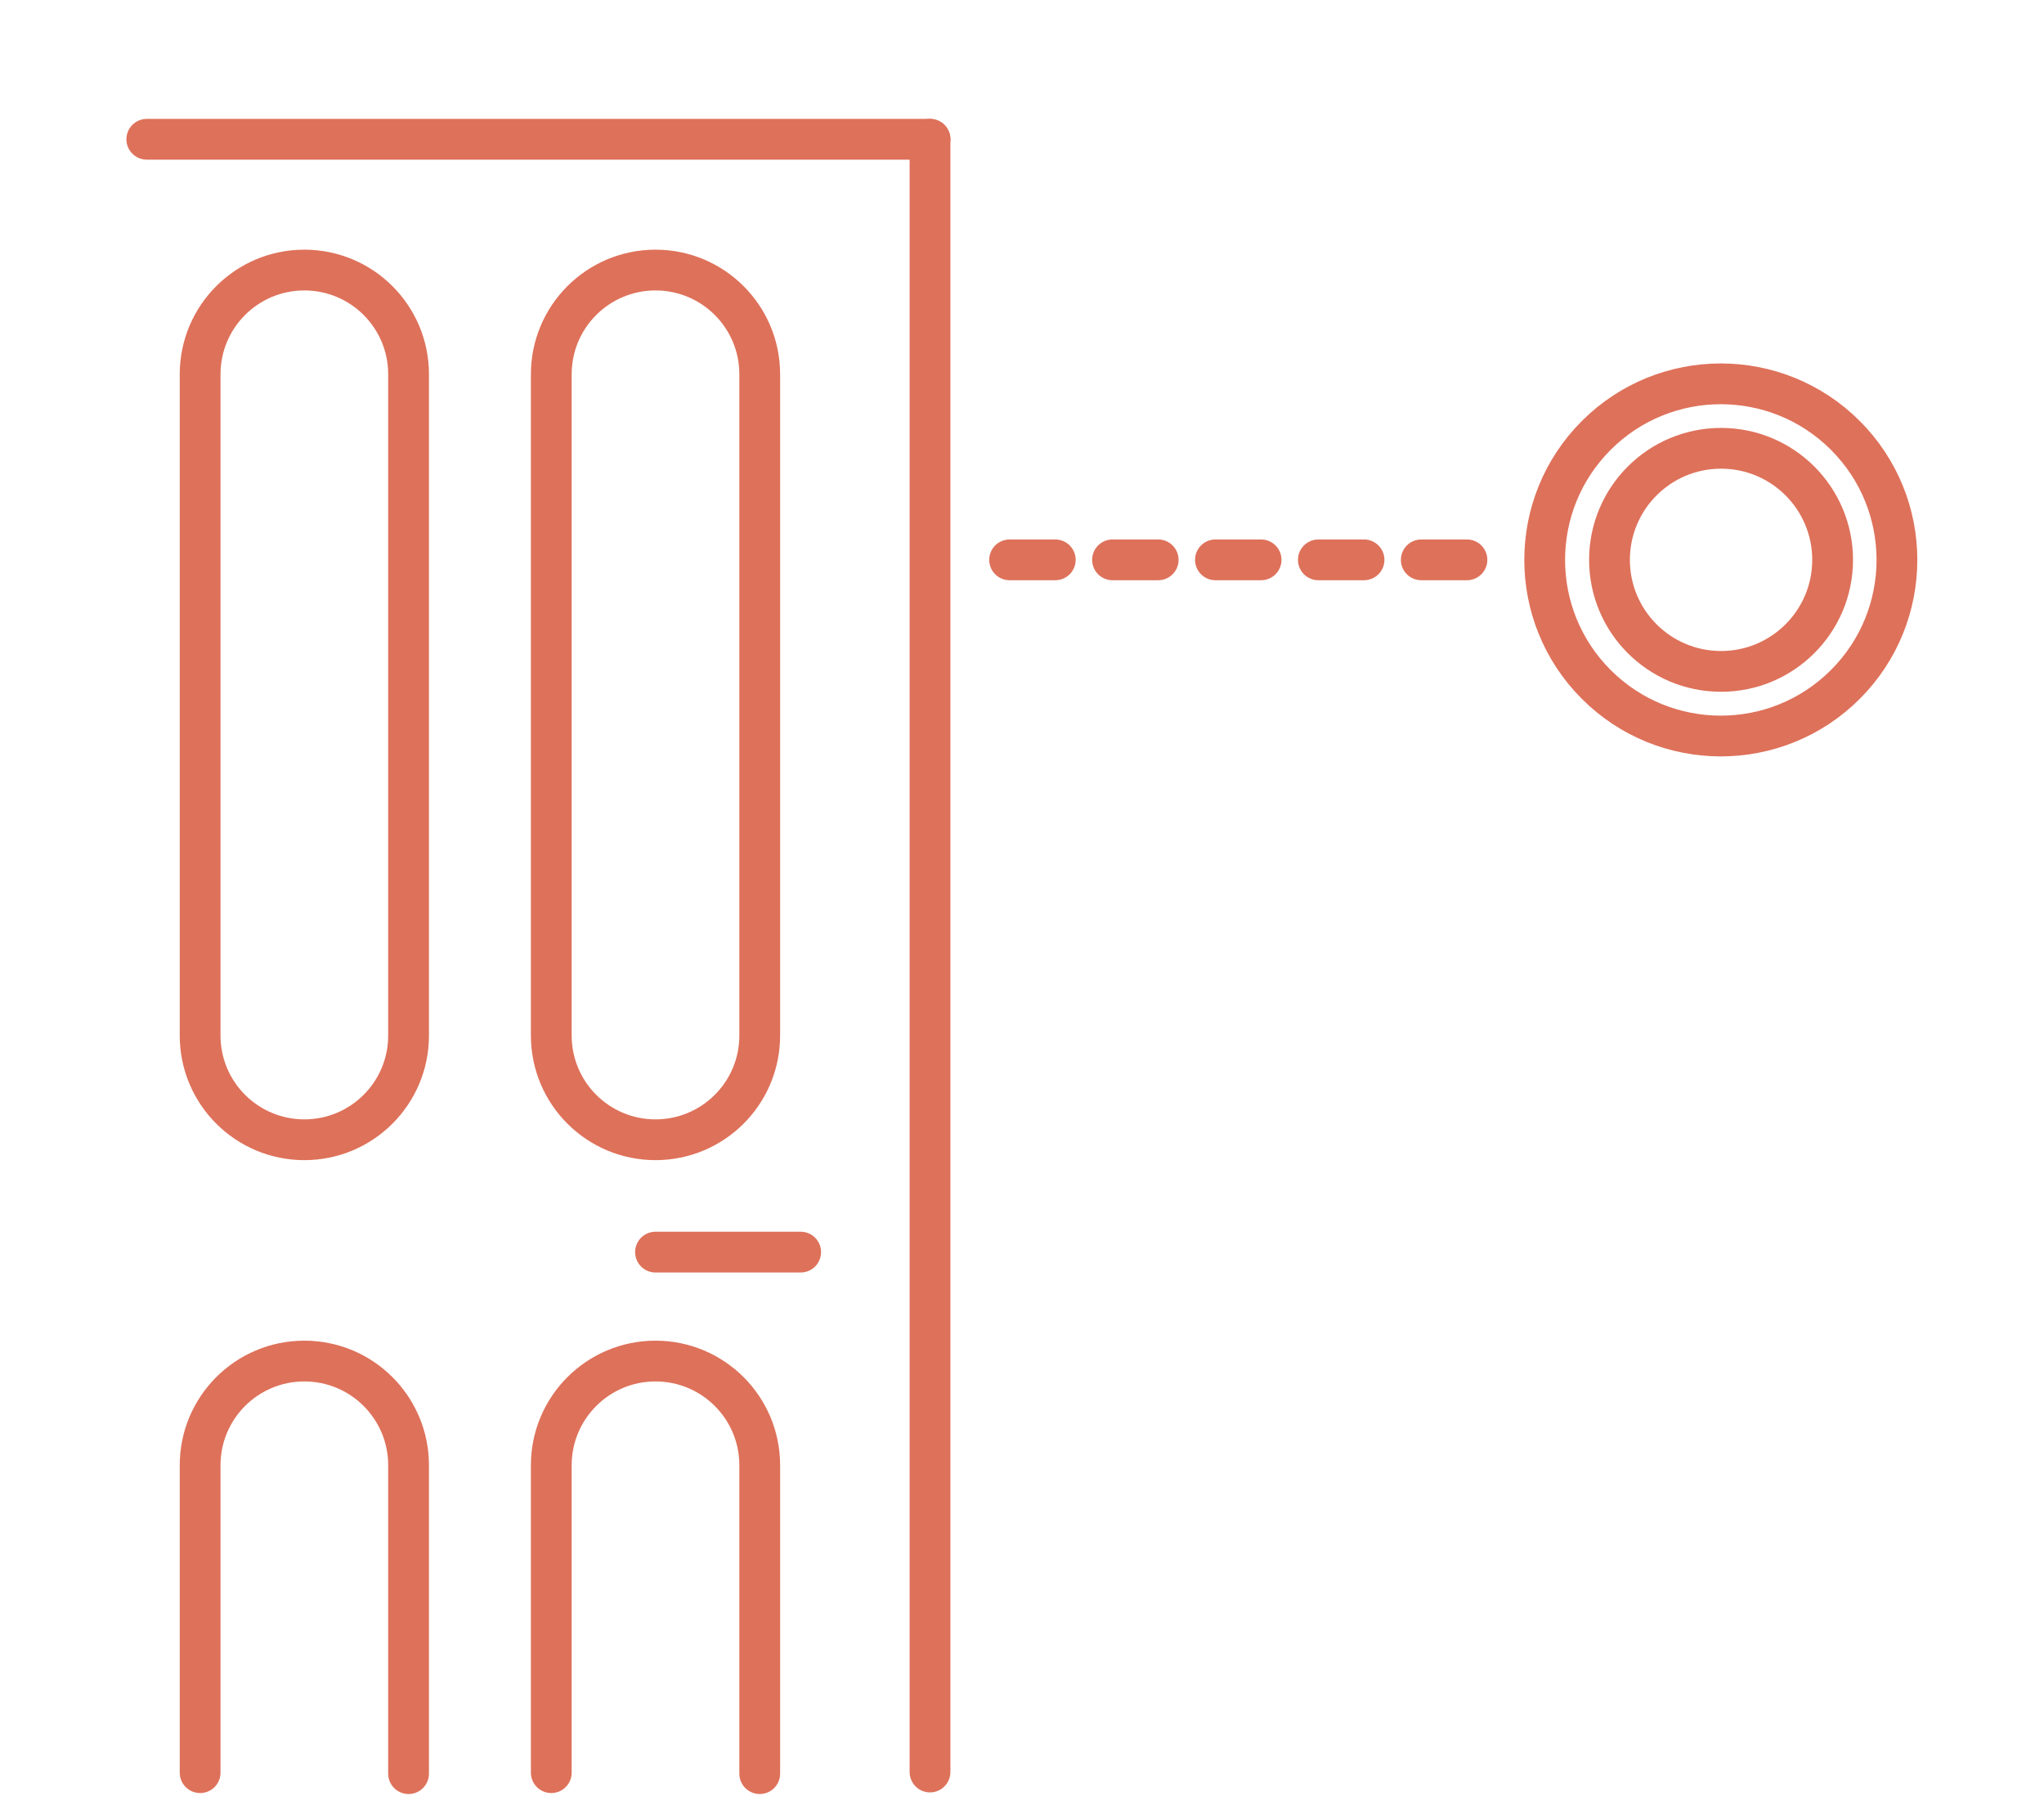 <svg enable-background="new 0 0 1253.2 1101.5" viewBox="0 0 1253.2 1101.5" xmlns="http://www.w3.org/2000/svg"><g fill="none" stroke="#de715a" stroke-linecap="round" stroke-miterlimit="10" stroke-width="25"><path d="m90 85.4h480.2"/><path d="m570.2 1086.6v-1001.2"/><path d="m401.9 767.8h89"/><path d="m186.6 165.6c35.3 0 63.9 28.6 63.9 63.9v405.5c0 35.3-28.6 63.9-63.9 63.9-35.3 0-63.9-28.6-63.9-63.9v-405.5c0-35.3 28.6-63.9 63.9-63.9z"/><path d="m122.7 1087v-188.5c0-35.3 28.6-63.9 63.9-63.9 35.3 0 63.9 28.6 63.9 63.9v189.1"/><path d="m338 1087v-188.5c0-35.3 28.6-63.9 63.9-63.9 35.3 0 63.9 28.6 63.9 63.9v189.1"/><path d="m401.9 165.6c35.3 0 63.9 28.6 63.9 63.9v405.5c0 35.3-28.6 63.9-63.9 63.9-35.3 0-63.9-28.6-63.9-63.9v-405.5c0-35.3 28.6-63.9 63.9-63.9z"/><path d="m619 343.3h28"/><path d="m682.1 343.3h28"/><path d="m745.2 343.3h28"/><path d="m808.3 343.3h28"/><path d="m871.4 343.3h28"/><ellipse cx="1055.2" cy="343.3" rx="108" ry="108" transform="matrix(.707 -.707 .707 .707 66.308 846.662)"/><circle cx="1055.2" cy="343.3" r="68.4"/></g></svg>